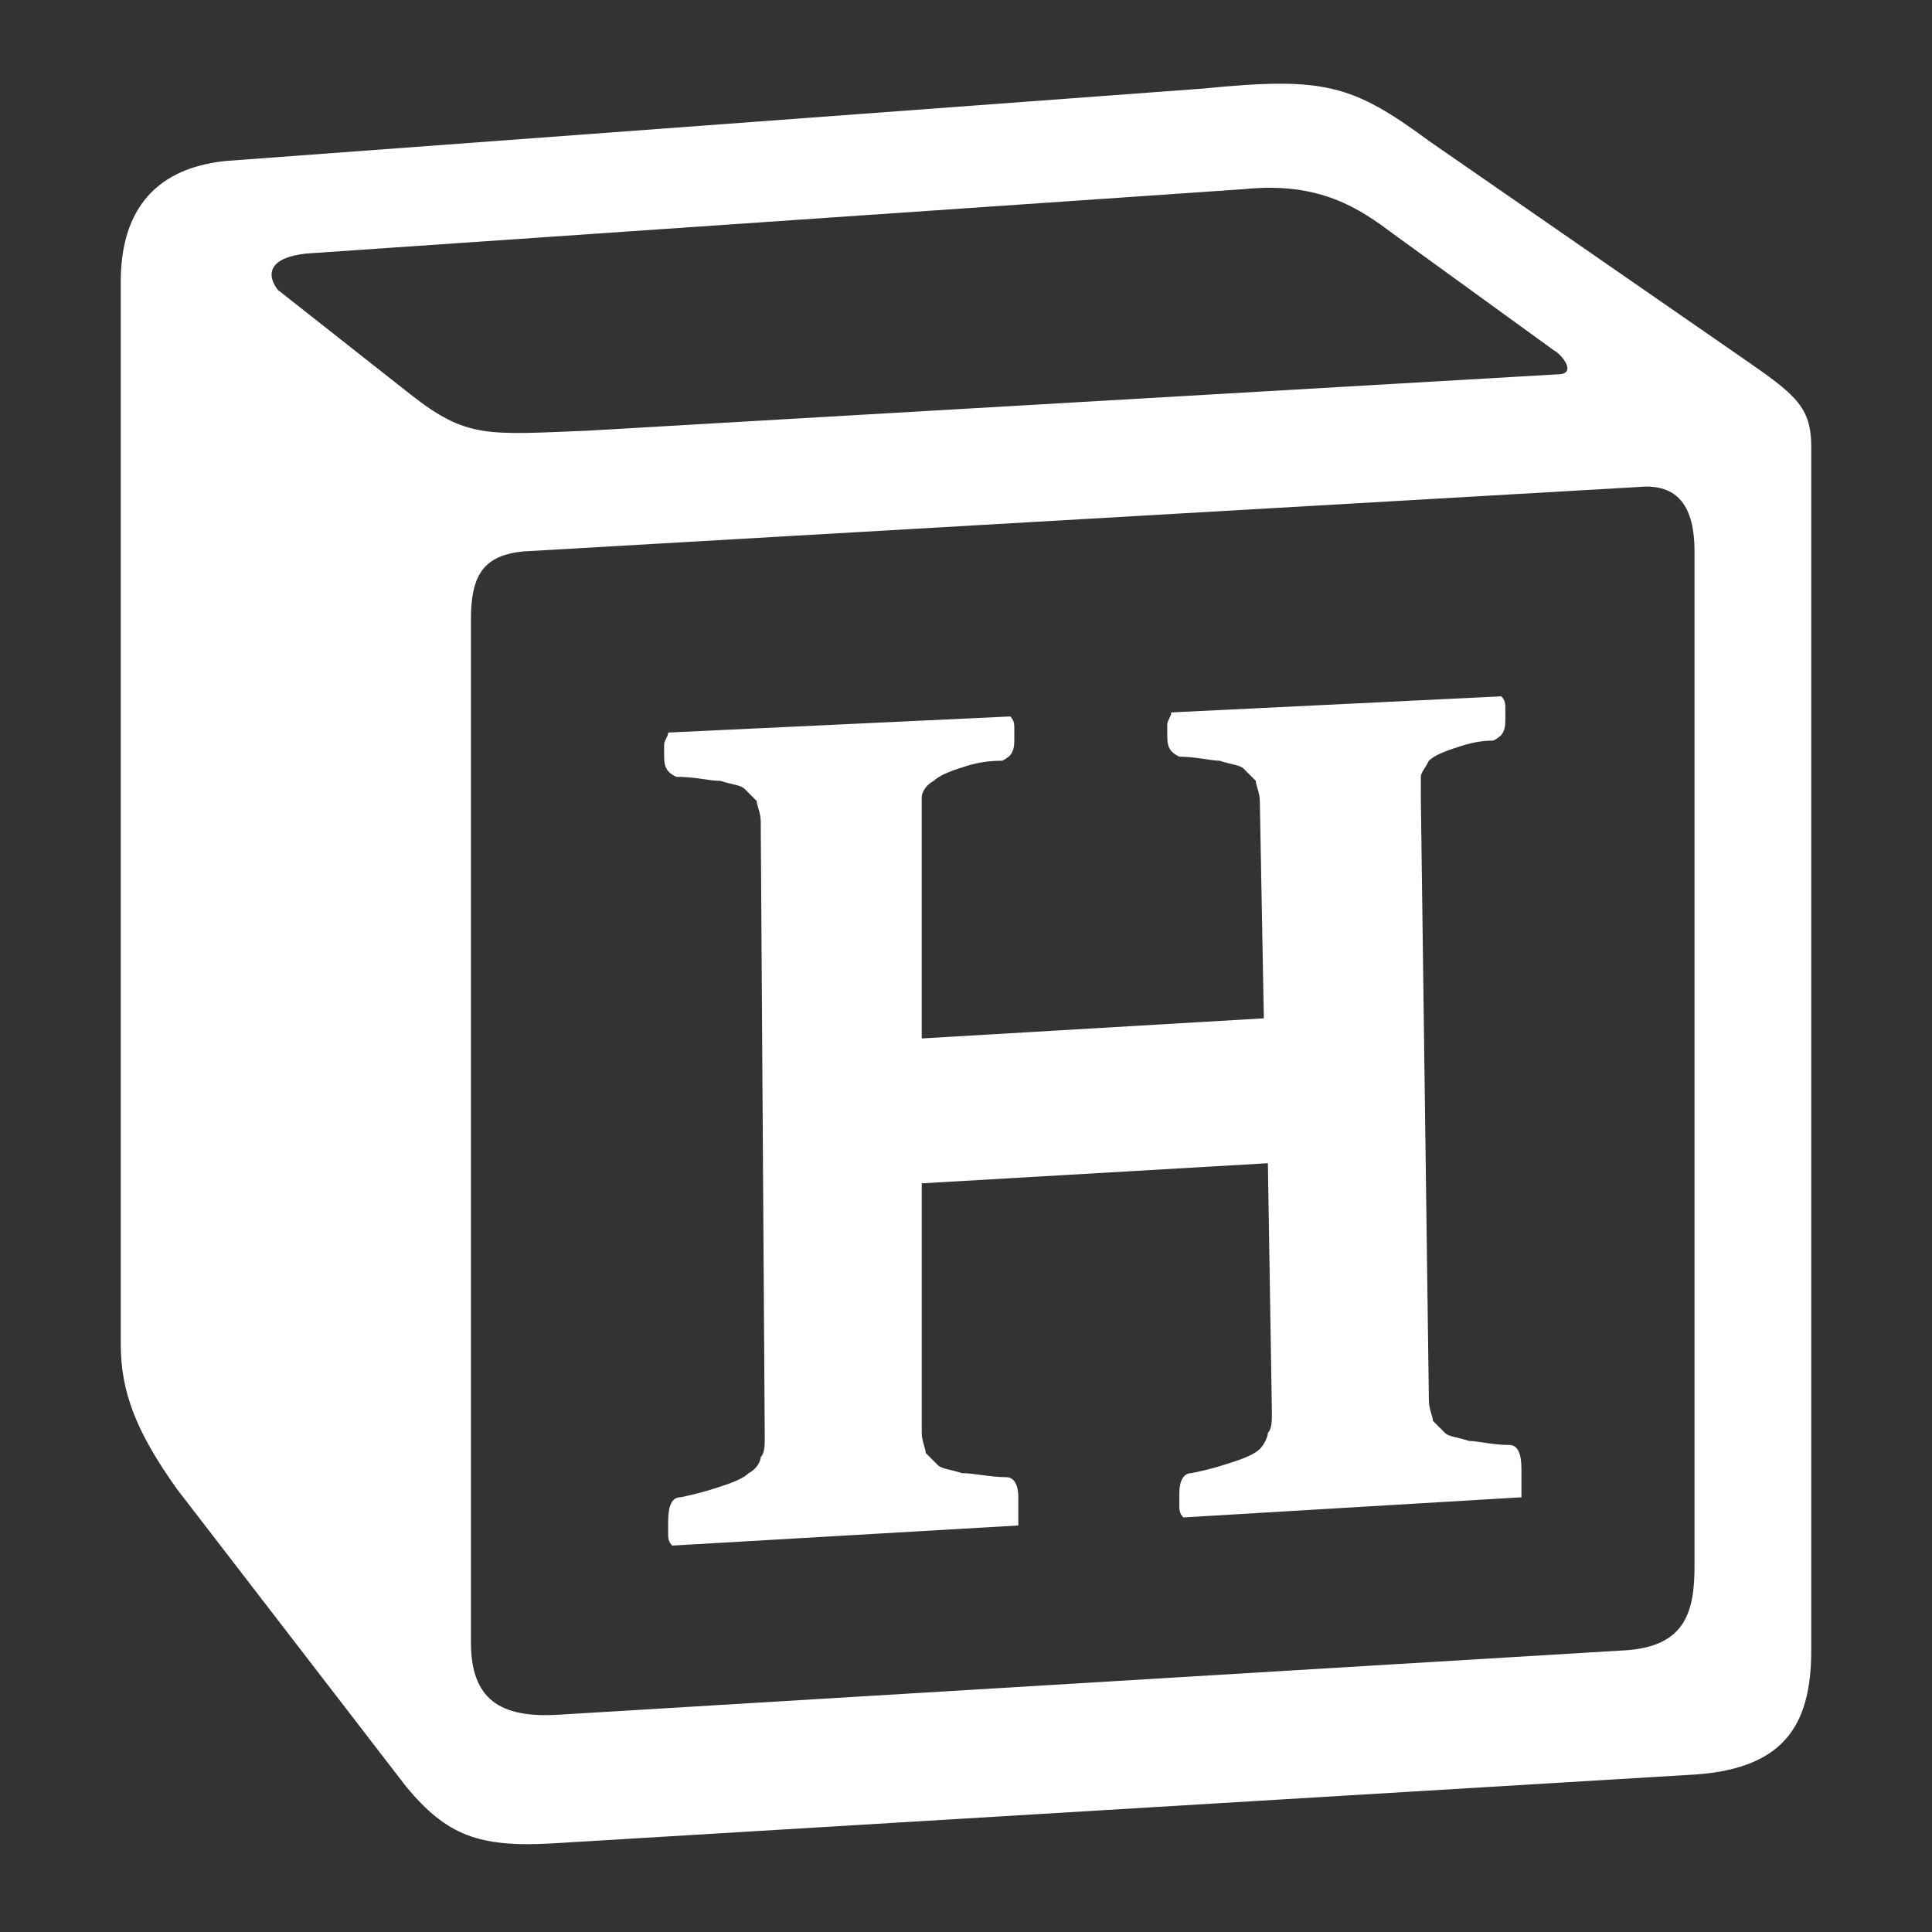 <?xml version="1.0" encoding="utf-8"?>
<!-- Generator: Adobe Illustrator 26.4.1, SVG Export Plug-In . SVG Version: 6.00 Build 0)  -->
<svg version="1.1" id="图层_1" xmlns="http://www.w3.org/2000/svg" xmlns:xlink="http://www.w3.org/1999/xlink" x="0px" y="0px"
	 viewBox="0 0 48 48" style="enable-background:new 0 0 48 48;" xml:space="preserve" fill="white">
<rect x="0" y="0" width="48" height="48" fill="#333333" stroke="none"/>
<path class="st3" d="M5.6,4l24.3-1.8c3-0.3,3.7-0.1,5.6,1.3l7.8,5.4c1.3,0.9,1.7,1.2,1.7,2.2V41c0,1.9-0.7,3-3.1,3.1l-28.2,1.7
	c-1.8,0.1-2.6-0.2-3.6-1.4l-5.7-7.4c-1-1.4-1.4-2.4-1.4-3.6V7C3,5.4,3.7,4.2,5.6,4z M11.7,15.4v25.4c0,1.4,0.7,1.9,2.2,1.8L40.4,41
	c1.5-0.1,1.7-1,1.7-2.1V13.7c0-1.1-0.4-1.7-1.4-1.6l-27.7,1.6C12,13.8,11.7,14.3,11.7,15.4z M10.2,9.8c1.4,1.1,1.9,1,4.4,0.9
	l24.1-1.4c0.5,0,0.1-0.5-0.1-0.6l-4-2.9c-0.8-0.6-1.8-1.3-3.7-1.1L7.6,6.3c-0.9,0.1-1,0.5-0.7,0.9L10.2,9.8z"/>
<g>
	<polygon class="st4" points="29.2,17.5 25.1,17.7 25.1,17.7 29.2,17.5 	"/>
	<path class="st4" d="M37.5,35.9c-0.4,0-0.8-0.1-1-0.1c-0.3-0.1-0.5-0.1-0.6-0.2c-0.1-0.1-0.2-0.2-0.3-0.3c0-0.1-0.1-0.3-0.1-0.5
		l-0.2-15c0-0.2,0-0.4,0-0.5c0-0.1,0.1-0.2,0.2-0.4c0.1-0.1,0.3-0.2,0.6-0.3c0.3-0.1,0.6-0.2,1-0.2c0.2-0.1,0.3-0.2,0.3-0.5
		c0-0.1,0-0.1,0-0.3c0-0.1,0-0.2-0.1-0.3l-8.2,0.4c0,0.1-0.1,0.2-0.1,0.3c0,0.1,0,0.2,0,0.3c0,0.3,0.1,0.4,0.3,0.5
		c0.4,0,0.8,0.1,1,0.1c0.3,0.1,0.5,0.1,0.6,0.2c0.1,0.1,0.2,0.2,0.3,0.3c0,0.1,0.1,0.3,0.1,0.5l0.1,5.4l-8.5,0.5l0-5.5
		c0-0.2,0-0.4,0-0.5c0-0.1,0.1-0.3,0.3-0.4c0.1-0.1,0.3-0.2,0.6-0.3c0.3-0.1,0.6-0.2,1.1-0.2c0.2-0.1,0.3-0.2,0.3-0.5
		c0-0.1,0-0.1,0-0.3c0-0.1,0-0.2-0.1-0.3l-8.5,0.4c0,0.1-0.1,0.2-0.1,0.3c0,0.1,0,0.2,0,0.3c0,0.3,0.1,0.4,0.3,0.5
		c0.5,0,0.8,0.1,1.1,0.1c0.3,0.1,0.5,0.1,0.6,0.2c0.1,0.1,0.2,0.2,0.3,0.3c0,0.1,0.1,0.3,0.1,0.5l0.1,15.3c0,0.2,0,0.4-0.1,0.5
		c0,0.1-0.1,0.3-0.3,0.4c-0.1,0.1-0.3,0.2-0.6,0.3c-0.3,0.1-0.6,0.2-1.1,0.3c-0.2,0-0.3,0.2-0.3,0.6c0,0.1,0,0.2,0,0.3
		c0,0.1,0,0.2,0.1,0.3c0,0,0,0,0,0l0,0l8.6-0.5l0-0.1c0-0.1,0-0.2,0-0.3c0-0.1,0-0.2,0-0.3c0-0.3-0.1-0.5-0.3-0.5
		c-0.4,0-0.8-0.1-1.1-0.1c-0.3-0.1-0.5-0.1-0.6-0.2c-0.1-0.1-0.2-0.2-0.3-0.3c0-0.1-0.1-0.3-0.1-0.5l0-6.2l8.6-0.5l0.1,6.2
		c0,0.2,0,0.4-0.1,0.5c0,0.1-0.1,0.3-0.2,0.4c-0.1,0.1-0.3,0.2-0.6,0.3c-0.3,0.1-0.6,0.2-1.1,0.3c-0.2,0-0.3,0.2-0.3,0.5
		c0,0.1,0,0.2,0,0.3c0,0.1,0,0.2,0.1,0.3l0,0l8.4-0.5l0-0.1c0,0,0,0,0,0c0-0.1,0-0.2,0-0.3c0-0.1,0-0.2,0-0.3
		C37.8,36.1,37.7,35.9,37.5,35.9z"/>
</g>
</svg>
